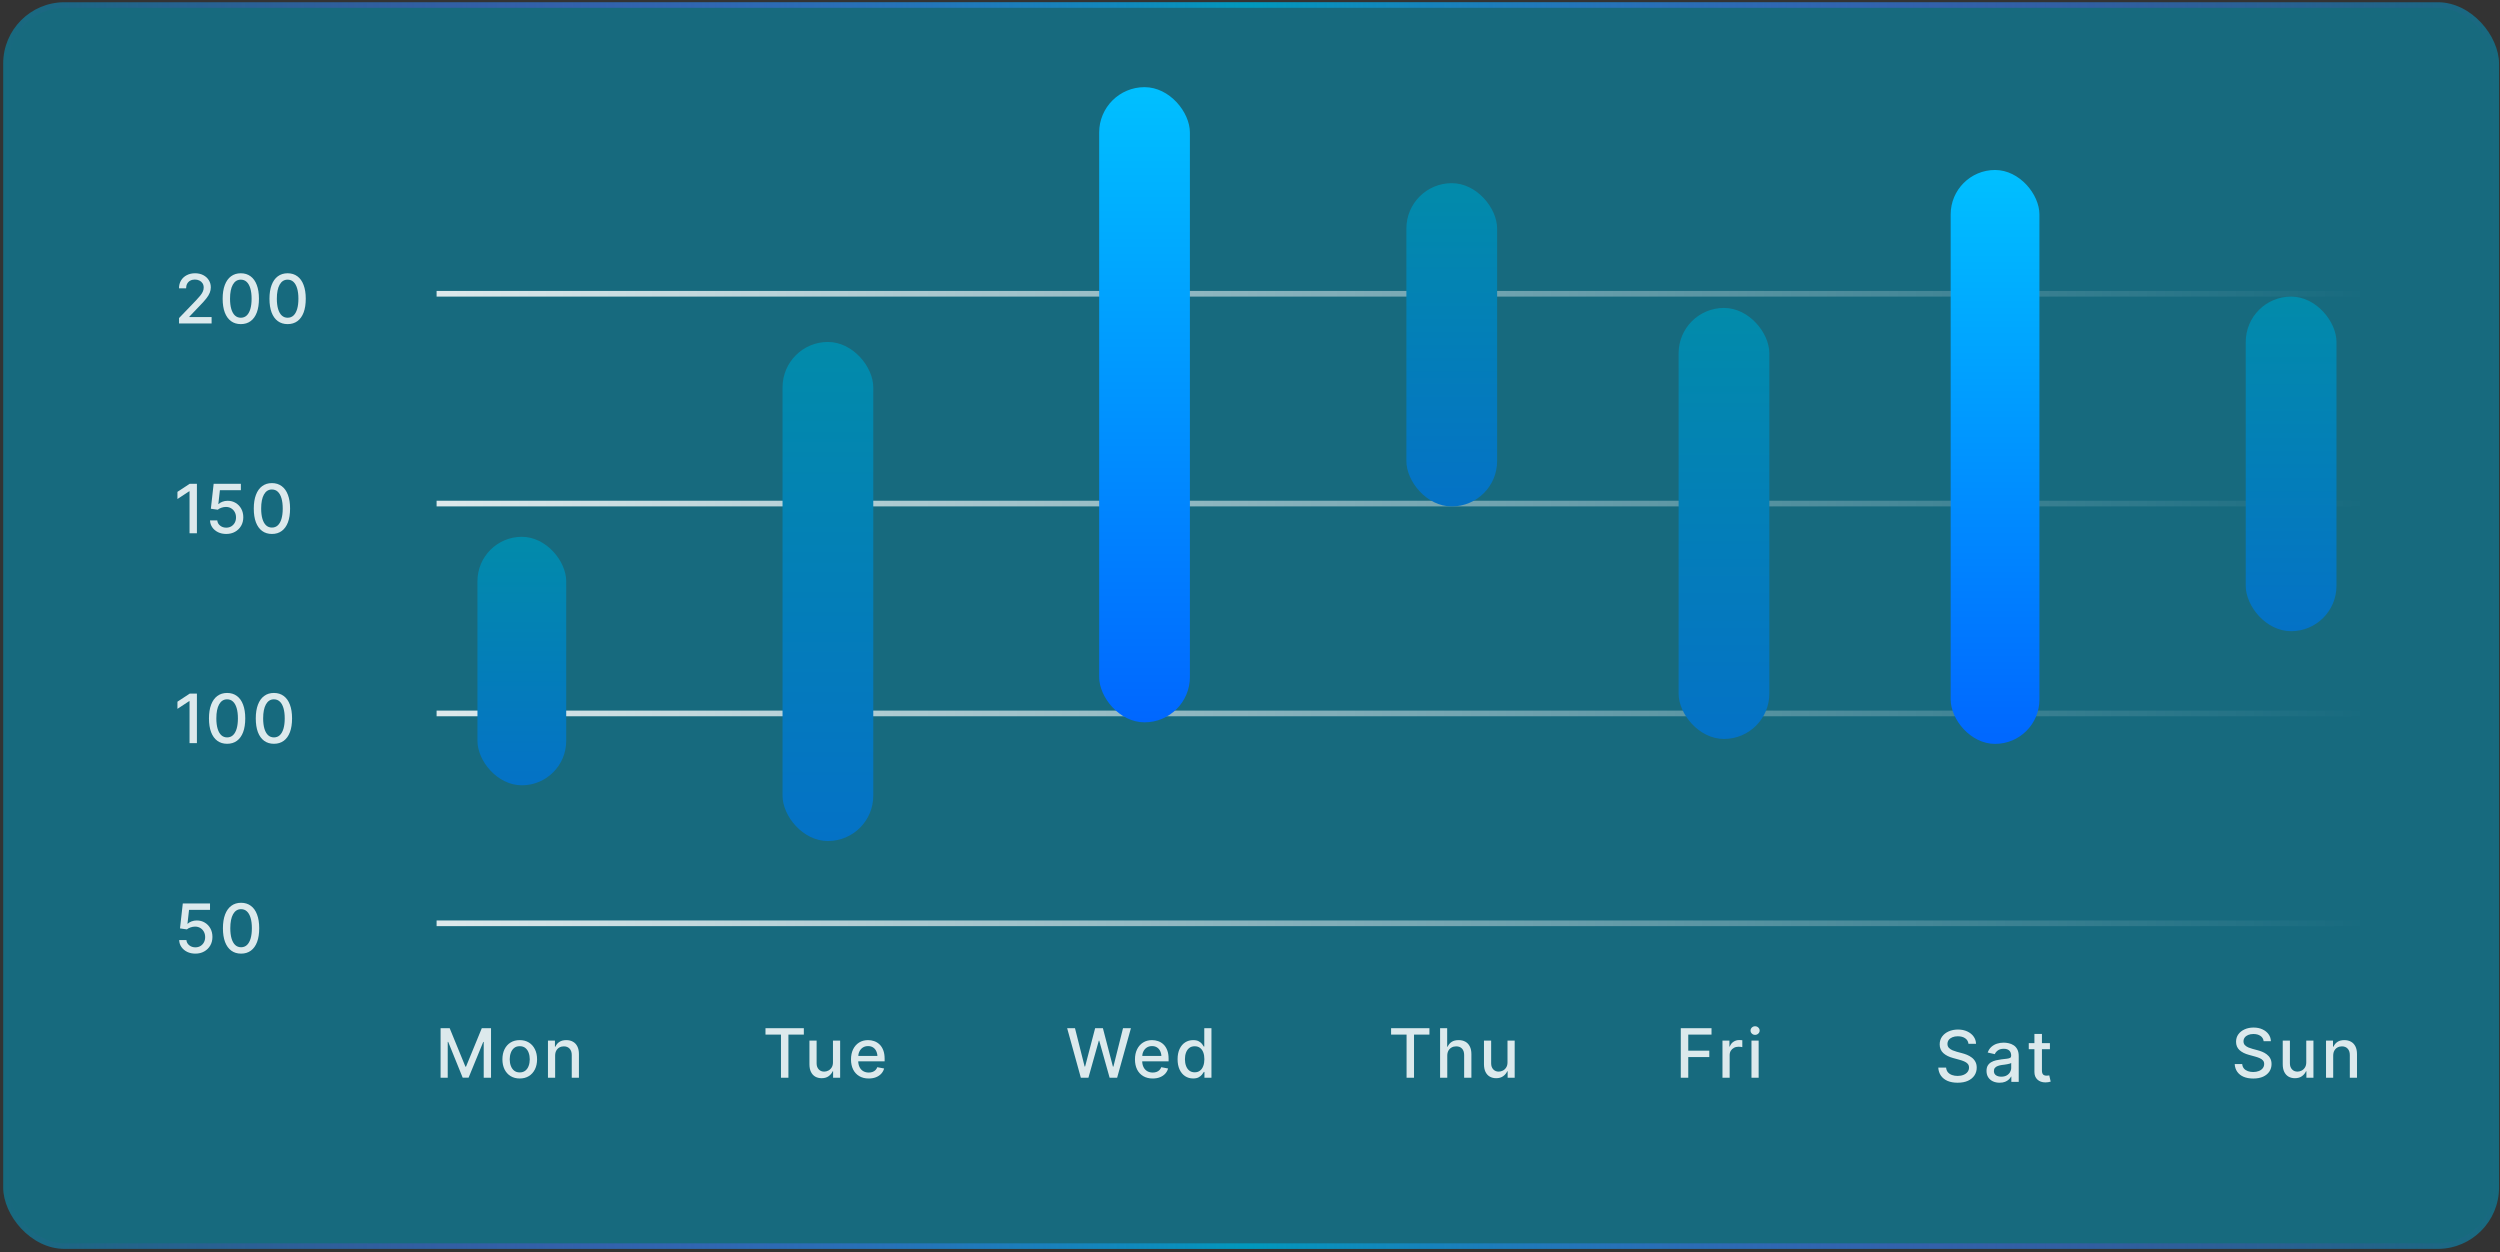 <svg width="601" height="301" viewBox="0 0 601 301" fill="none" xmlns="http://www.w3.org/2000/svg">
<rect x="0" y="0" width="601" height="301" fill="#333333" stroke="none"/>
<g clip-path="url(#clip0_408_542)">
<rect x="0.768" y="0.538" width="600" height="299.693" rx="14.739" fill="#0198BC" fill-opacity="0.55"/>
<g clip-path="url(#clip1_408_542)">
<g clip-path="url(#clip2_408_542)">
<path d="M43.041 77.757V76.462L47.067 72.276C47.493 71.829 47.844 71.435 48.121 71.094C48.404 70.748 48.614 70.42 48.752 70.112C48.896 69.803 48.968 69.475 48.968 69.129C48.968 68.73 48.875 68.386 48.688 68.098C48.502 67.811 48.249 67.59 47.929 67.435C47.61 67.281 47.248 67.204 46.843 67.204C46.417 67.204 46.047 67.292 45.733 67.467C45.419 67.638 45.173 67.883 44.998 68.202C44.827 68.516 44.742 68.887 44.742 69.313H43.033C43.033 68.588 43.198 67.955 43.528 67.411C43.863 66.868 44.321 66.448 44.902 66.149C45.488 65.846 46.148 65.694 46.883 65.694C47.634 65.694 48.294 65.843 48.864 66.141C49.434 66.439 49.879 66.844 50.198 67.356C50.518 67.861 50.678 68.434 50.678 69.073C50.678 69.515 50.595 69.947 50.43 70.367C50.27 70.788 49.985 71.259 49.575 71.781C49.17 72.298 48.606 72.921 47.882 73.65L45.517 76.127V76.223H50.869V77.757H43.041ZM57.889 77.916C56.973 77.916 56.187 77.677 55.532 77.197C54.882 76.718 54.384 76.026 54.038 75.12C53.697 74.21 53.527 73.107 53.527 71.813C53.527 70.524 53.7 69.424 54.046 68.514C54.392 67.598 54.89 66.9 55.54 66.421C56.195 65.936 56.978 65.694 57.889 65.694C58.805 65.694 59.587 65.936 60.237 66.421C60.892 66.9 61.39 67.598 61.731 68.514C62.077 69.424 62.25 70.524 62.25 71.813C62.25 73.107 62.08 74.21 61.739 75.12C61.398 76.026 60.903 76.718 60.253 77.197C59.603 77.677 58.815 77.916 57.889 77.916ZM57.889 76.383C58.448 76.383 58.919 76.204 59.303 75.847C59.686 75.49 59.979 74.971 60.181 74.29C60.384 73.603 60.485 72.777 60.485 71.813C60.485 70.844 60.384 70.018 60.181 69.337C59.979 68.65 59.686 68.128 59.303 67.771C58.919 67.409 58.448 67.228 57.889 67.228C57.063 67.228 56.424 67.63 55.971 68.434C55.524 69.233 55.3 70.359 55.3 71.813C55.3 72.777 55.401 73.603 55.604 74.29C55.806 74.971 56.099 75.49 56.483 75.847C56.871 76.204 57.34 76.383 57.889 76.383ZM69.142 77.916C68.226 77.916 67.44 77.677 66.785 77.197C66.135 76.718 65.638 76.026 65.291 75.12C64.951 74.21 64.78 73.107 64.78 71.813C64.78 70.524 64.953 69.424 65.299 68.514C65.645 67.598 66.143 66.9 66.793 66.421C67.448 65.936 68.231 65.694 69.142 65.694C70.058 65.694 70.841 65.936 71.49 66.421C72.145 66.9 72.644 67.598 72.984 68.514C73.331 69.424 73.504 70.524 73.504 71.813C73.504 73.107 73.333 74.21 72.992 75.12C72.651 76.026 72.156 76.718 71.506 77.197C70.857 77.677 70.069 77.916 69.142 77.916ZM69.142 76.383C69.701 76.383 70.172 76.204 70.556 75.847C70.939 75.49 71.232 74.971 71.434 74.29C71.637 73.603 71.738 72.777 71.738 71.813C71.738 70.844 71.637 70.018 71.434 69.337C71.232 68.65 70.939 68.128 70.556 67.771C70.172 67.409 69.701 67.228 69.142 67.228C68.316 67.228 67.677 67.63 67.225 68.434C66.777 69.233 66.553 70.359 66.553 71.813C66.553 72.777 66.655 73.603 66.857 74.29C67.059 74.971 67.352 75.49 67.736 75.847C68.125 76.204 68.593 76.383 69.142 76.383Z" fill="white" fill-opacity="0.85"/>
<path d="M47.338 116.299V128.202H45.565V118.104H45.485L42.657 119.966V118.24L45.613 116.299H47.338ZM54.39 128.362C53.66 128.362 53.005 128.223 52.424 127.946C51.849 127.664 51.389 127.278 51.042 126.788C50.696 126.293 50.513 125.731 50.491 125.102H52.233C52.275 125.608 52.502 126.026 52.912 126.357C53.322 126.687 53.814 126.852 54.39 126.852C54.848 126.852 55.252 126.745 55.604 126.532C55.955 126.319 56.232 126.029 56.435 125.662C56.637 125.289 56.738 124.863 56.738 124.383C56.738 123.904 56.634 123.475 56.427 123.097C56.219 122.714 55.931 122.413 55.564 122.195C55.202 121.976 54.784 121.867 54.31 121.867C53.948 121.867 53.585 121.931 53.223 122.059C52.861 122.181 52.568 122.341 52.345 122.538L50.691 122.298L51.362 116.299H57.905V117.841H52.864L52.488 121.172H52.552C52.781 120.943 53.087 120.757 53.471 120.613C53.86 120.464 54.278 120.389 54.725 120.389C55.449 120.389 56.094 120.562 56.658 120.908C57.228 121.249 57.676 121.718 58 122.314C58.325 122.905 58.488 123.585 58.488 124.351C58.488 125.124 58.312 125.813 57.961 126.42C57.609 127.022 57.124 127.496 56.507 127.842C55.894 128.189 55.188 128.362 54.39 128.362ZM65.371 128.362C64.455 128.362 63.67 128.122 63.015 127.643C62.365 127.163 61.867 126.471 61.521 125.566C61.18 124.655 61.01 123.553 61.01 122.258C61.01 120.97 61.183 119.87 61.529 118.959C61.875 118.043 62.373 117.345 63.023 116.866C63.678 116.382 64.46 116.139 65.371 116.139C66.287 116.139 67.07 116.382 67.72 116.866C68.375 117.345 68.873 118.043 69.214 118.959C69.56 119.87 69.733 120.97 69.733 122.258C69.733 123.553 69.562 124.655 69.222 125.566C68.881 126.471 68.386 127.163 67.736 127.643C67.086 128.122 66.298 128.362 65.371 128.362ZM65.371 126.828C65.93 126.828 66.402 126.649 66.785 126.293C67.169 125.936 67.462 125.417 67.664 124.735C67.866 124.048 67.968 123.222 67.968 122.258C67.968 121.289 67.866 120.464 67.664 119.782C67.462 119.095 67.169 118.573 66.785 118.216C66.402 117.854 65.93 117.673 65.371 117.673C64.546 117.673 63.907 118.075 63.454 118.879C63.007 119.678 62.783 120.805 62.783 122.258C62.783 123.222 62.884 124.048 63.087 124.735C63.289 125.417 63.582 125.936 63.965 126.293C64.354 126.649 64.823 126.828 65.371 126.828Z" fill="white" fill-opacity="0.85"/>
<path d="M47.338 166.744V178.646H45.565V168.549H45.485L42.657 170.41V168.685L45.613 166.744H47.338ZM54.597 178.806C53.681 178.806 52.896 178.567 52.241 178.087C51.591 177.608 51.093 176.916 50.747 176.01C50.406 175.1 50.236 173.997 50.236 172.703C50.236 171.414 50.409 170.314 50.755 169.404C51.101 168.488 51.599 167.79 52.249 167.311C52.904 166.826 53.687 166.584 54.597 166.584C55.513 166.584 56.296 166.826 56.946 167.311C57.601 167.79 58.099 168.488 58.44 169.404C58.786 170.314 58.959 171.414 58.959 172.703C58.959 173.997 58.789 175.1 58.448 176.01C58.107 176.916 57.612 177.608 56.962 178.087C56.312 178.567 55.524 178.806 54.597 178.806ZM54.597 177.272C55.157 177.272 55.628 177.094 56.011 176.737C56.395 176.38 56.688 175.861 56.89 175.179C57.092 174.492 57.194 173.667 57.194 172.703C57.194 171.734 57.092 170.908 56.89 170.227C56.688 169.54 56.395 169.018 56.011 168.661C55.628 168.299 55.157 168.118 54.597 168.118C53.772 168.118 53.133 168.52 52.68 169.324C52.233 170.123 52.009 171.249 52.009 172.703C52.009 173.667 52.11 174.492 52.313 175.179C52.515 175.861 52.808 176.38 53.191 176.737C53.58 177.094 54.049 177.272 54.597 177.272ZM65.85 178.806C64.934 178.806 64.149 178.567 63.494 178.087C62.844 177.608 62.346 176.916 62 176.01C61.659 175.1 61.489 173.997 61.489 172.703C61.489 171.414 61.662 170.314 62.008 169.404C62.354 168.488 62.852 167.79 63.502 167.311C64.157 166.826 64.94 166.584 65.85 166.584C66.767 166.584 67.549 166.826 68.199 167.311C68.854 167.79 69.352 168.488 69.693 169.404C70.039 170.314 70.212 171.414 70.212 172.703C70.212 173.997 70.042 175.1 69.701 176.01C69.36 176.916 68.865 177.608 68.215 178.087C67.565 178.567 66.777 178.806 65.85 178.806ZM65.85 177.272C66.41 177.272 66.881 177.094 67.264 176.737C67.648 176.38 67.941 175.861 68.143 175.179C68.346 174.492 68.447 173.667 68.447 172.703C68.447 171.734 68.346 170.908 68.143 170.227C67.941 169.54 67.648 169.018 67.264 168.661C66.881 168.299 66.41 168.118 65.85 168.118C65.025 168.118 64.386 168.52 63.933 169.324C63.486 170.123 63.262 171.249 63.262 172.703C63.262 173.667 63.363 174.492 63.566 175.179C63.768 175.861 64.061 176.38 64.445 176.737C64.833 177.094 65.302 177.272 65.85 177.272Z" fill="white" fill-opacity="0.85"/>
<path d="M46.971 229.252C46.241 229.252 45.586 229.113 45.006 228.836C44.431 228.554 43.97 228.168 43.624 227.678C43.278 227.183 43.094 226.621 43.072 225.992H44.814C44.857 226.498 45.083 226.916 45.493 227.246C45.903 227.577 46.396 227.742 46.971 227.742C47.429 227.742 47.834 227.635 48.185 227.422C48.537 227.209 48.814 226.919 49.016 226.551C49.218 226.179 49.32 225.753 49.32 225.273C49.32 224.794 49.216 224.365 49.008 223.987C48.8 223.604 48.513 223.303 48.145 223.084C47.783 222.866 47.365 222.757 46.891 222.757C46.529 222.757 46.167 222.821 45.805 222.949C45.442 223.071 45.15 223.231 44.926 223.428L43.272 223.188L43.943 217.189H50.486V218.731H45.445L45.07 222.062H45.134C45.363 221.833 45.669 221.646 46.052 221.503C46.441 221.354 46.859 221.279 47.306 221.279C48.031 221.279 48.675 221.452 49.24 221.798C49.809 222.139 50.257 222.608 50.582 223.204C50.907 223.795 51.069 224.474 51.069 225.241C51.069 226.014 50.893 226.703 50.542 227.31C50.19 227.912 49.706 228.386 49.088 228.732C48.475 229.078 47.77 229.252 46.971 229.252ZM57.953 229.252C57.036 229.252 56.251 229.012 55.596 228.533C54.946 228.053 54.448 227.361 54.102 226.456C53.761 225.545 53.591 224.442 53.591 223.148C53.591 221.859 53.764 220.76 54.11 219.849C54.456 218.933 54.954 218.235 55.604 217.756C56.259 217.271 57.042 217.029 57.953 217.029C58.868 217.029 59.651 217.271 60.301 217.756C60.956 218.235 61.454 218.933 61.795 219.849C62.141 220.76 62.314 221.859 62.314 223.148C62.314 224.442 62.144 225.545 61.803 226.456C61.462 227.361 60.967 228.053 60.317 228.533C59.667 229.012 58.879 229.252 57.953 229.252ZM57.953 227.718C58.512 227.718 58.983 227.539 59.367 227.183C59.75 226.826 60.043 226.306 60.245 225.625C60.448 224.938 60.549 224.112 60.549 223.148C60.549 222.179 60.448 221.354 60.245 220.672C60.043 219.985 59.75 219.463 59.367 219.106C58.983 218.744 58.512 218.563 57.953 218.563C57.127 218.563 56.488 218.965 56.035 219.769C55.588 220.568 55.364 221.694 55.364 223.148C55.364 224.112 55.465 224.938 55.668 225.625C55.87 226.306 56.163 226.826 56.547 227.183C56.935 227.539 57.404 227.718 57.953 227.718Z" fill="white" fill-opacity="0.85"/>
</g>
<path d="M104.957 70.619H568.506" stroke="url(#paint0_linear_408_542)" stroke-width="1.363"/>
<path d="M104.957 121.064H568.506" stroke="url(#paint1_linear_408_542)" stroke-width="1.363"/>
<path d="M104.957 171.509H568.506" stroke="url(#paint2_linear_408_542)" stroke-width="1.363"/>
<path d="M104.957 221.954H568.506" stroke="url(#paint3_linear_408_542)" stroke-width="1.363"/>
<g clip-path="url(#clip3_408_542)">
<rect x="114.781" y="129.049" width="21.335" height="59.738" rx="10.668" fill="url(#paint4_linear_408_542)"/>
<path d="M105.916 247.183H108.105L111.891 256.433H112.027L115.821 247.183H118.042V259.086H116.285V250.474H116.173L112.65 259.07H111.228L107.745 250.466H107.633V259.086H105.916V247.183ZM124.942 259.269C124.106 259.269 123.373 259.078 122.745 258.694C122.122 258.311 121.637 257.773 121.291 257.081C120.95 256.388 120.78 255.584 120.78 254.668C120.78 253.741 120.95 252.932 121.291 252.24C121.637 251.542 122.122 251.001 122.745 250.618C123.373 250.234 124.106 250.043 124.942 250.043C125.783 250.043 126.515 250.234 127.139 250.618C127.762 251.001 128.246 251.542 128.592 252.24C128.939 252.932 129.112 253.741 129.112 254.668C129.112 255.584 128.939 256.388 128.592 257.081C128.246 257.773 127.762 258.311 127.139 258.694C126.515 259.078 125.783 259.269 124.942 259.269ZM124.942 257.808C125.49 257.808 125.943 257.664 126.3 257.376C126.657 257.089 126.92 256.708 127.091 256.234C127.266 255.754 127.354 255.233 127.354 254.668C127.354 254.093 127.266 253.566 127.091 253.086C126.92 252.607 126.657 252.224 126.3 251.936C125.943 251.648 125.49 251.505 124.942 251.505C124.399 251.505 123.948 251.648 123.592 251.936C123.24 252.224 122.977 252.607 122.801 253.086C122.625 253.566 122.537 254.093 122.537 254.668C122.537 255.233 122.625 255.754 122.801 256.234C122.977 256.708 123.24 257.089 123.592 257.376C123.948 257.664 124.399 257.808 124.942 257.808ZM133.455 253.789V259.086H131.729V250.154H133.407V251.624H133.527C133.729 251.14 134.046 250.756 134.477 250.474C134.909 250.186 135.463 250.043 136.139 250.043C136.746 250.043 137.276 250.17 137.729 250.426C138.187 250.676 138.541 251.052 138.791 251.552C139.047 252.053 139.175 252.674 139.175 253.414V259.086H137.449V253.622C137.449 252.977 137.279 252.471 136.938 252.104C136.597 251.731 136.134 251.545 135.548 251.545C135.148 251.545 134.789 251.635 134.469 251.816C134.155 251.992 133.908 252.245 133.726 252.575C133.545 252.905 133.455 253.31 133.455 253.789Z" fill="white" fill-opacity="0.85"/>
</g>
<g clip-path="url(#clip4_408_542)">
<rect x="188.123" y="82.207" width="21.814" height="119.977" rx="10.907" fill="url(#paint5_linear_408_542)"/>
<path d="M184.023 248.725V247.183H193.242V248.725H189.535V259.086H187.745V248.725H184.023ZM200.245 255.395V250.155H201.97V259.086H200.277V257.536H200.181C199.968 258.01 199.638 258.407 199.19 258.727C198.743 259.046 198.184 259.203 197.513 259.198C196.938 259.198 196.429 259.073 195.987 258.823C195.55 258.572 195.207 258.197 194.956 257.696C194.711 257.196 194.589 256.575 194.589 255.835V250.155H196.314V255.635C196.314 256.237 196.485 256.719 196.826 257.081C197.167 257.443 197.606 257.622 198.144 257.616C198.469 257.616 198.791 257.536 199.11 257.377C199.435 257.217 199.704 256.972 199.917 256.642C200.136 256.311 200.245 255.896 200.245 255.395ZM208.838 259.27C207.964 259.27 207.208 259.081 206.569 258.703C205.93 258.325 205.437 257.792 205.091 257.105C204.75 256.413 204.58 255.606 204.58 254.684C204.58 253.768 204.748 252.962 205.083 252.264C205.424 251.566 205.901 251.023 206.513 250.634C207.131 250.24 207.855 250.043 208.686 250.043C209.192 250.043 209.682 250.126 210.156 250.291C210.63 250.456 211.056 250.717 211.434 251.074C211.812 251.43 212.111 251.894 212.329 252.464C212.553 253.034 212.664 253.721 212.664 254.525V255.148H205.563V253.846H211.77L210.963 254.277C210.963 253.729 210.878 253.244 210.707 252.823C210.537 252.402 210.281 252.075 209.94 251.841C209.605 251.601 209.187 251.481 208.686 251.481C208.185 251.481 207.757 251.601 207.4 251.841C207.048 252.08 206.779 252.397 206.593 252.791C206.407 253.185 206.313 253.617 206.313 254.085V254.972C206.313 255.585 206.42 256.104 206.633 256.53C206.846 256.956 207.142 257.281 207.52 257.504C207.903 257.728 208.348 257.84 208.854 257.84C209.184 257.84 209.482 257.792 209.749 257.696C210.02 257.6 210.255 257.457 210.452 257.265C210.649 257.073 210.798 256.836 210.899 256.554L212.545 256.865C212.411 257.345 212.177 257.765 211.842 258.128C211.506 258.49 211.083 258.772 210.571 258.974C210.065 259.171 209.488 259.27 208.838 259.27Z" fill="white" fill-opacity="0.85"/>
</g>
<rect x="264.238" y="20.951" width="21.814" height="152.698" rx="10.907" fill="url(#paint6_linear_408_542)"/>
<path d="M259.835 259.086L256.544 247.183H258.429L260.746 256.402H260.858L263.27 247.183H265.14L267.544 256.41H267.664L269.973 247.183H271.874L268.559 259.086H266.753L264.253 250.179H264.157L261.657 259.086H259.835ZM277.104 259.27C276.231 259.27 275.474 259.081 274.835 258.703C274.196 258.325 273.704 257.792 273.357 257.105C273.016 256.413 272.846 255.606 272.846 254.684C272.846 253.768 273.014 252.962 273.349 252.264C273.69 251.566 274.167 251.023 274.779 250.634C275.397 250.24 276.121 250.043 276.952 250.043C277.458 250.043 277.948 250.126 278.422 250.291C278.896 250.456 279.322 250.717 279.7 251.074C280.078 251.43 280.377 251.894 280.595 252.464C280.819 253.034 280.93 253.721 280.93 254.525V255.148H273.829V253.846H280.036L279.229 254.277C279.229 253.729 279.144 253.244 278.973 252.823C278.803 252.402 278.547 252.075 278.206 251.841C277.871 251.601 277.453 251.481 276.952 251.481C276.452 251.481 276.023 251.601 275.666 251.841C275.315 252.08 275.046 252.397 274.859 252.791C274.673 253.185 274.58 253.617 274.58 254.085V254.972C274.58 255.585 274.686 256.104 274.899 256.53C275.112 256.956 275.408 257.281 275.786 257.504C276.169 257.728 276.614 257.84 277.12 257.84C277.45 257.84 277.748 257.792 278.015 257.696C278.286 257.6 278.521 257.457 278.718 257.265C278.915 257.073 279.064 256.836 279.165 256.554L280.811 256.865C280.678 257.345 280.443 257.765 280.108 258.128C279.772 258.49 279.349 258.772 278.837 258.974C278.332 259.171 277.754 259.27 277.104 259.27ZM286.831 259.262C286.107 259.262 285.463 259.078 284.898 258.711C284.334 258.338 283.892 257.808 283.572 257.121C283.252 256.429 283.093 255.603 283.093 254.645C283.093 253.675 283.255 252.847 283.58 252.16C283.905 251.473 284.35 250.949 284.914 250.586C285.479 250.224 286.118 250.043 286.831 250.043C287.391 250.043 287.838 250.136 288.173 250.323C288.514 250.504 288.778 250.717 288.964 250.962C289.156 251.207 289.302 251.422 289.404 251.609H289.508V247.183H291.233V259.086H289.547V257.696H289.404C289.302 257.883 289.153 258.098 288.956 258.343C288.759 258.588 288.49 258.804 288.149 258.99C287.814 259.171 287.375 259.262 286.831 259.262ZM287.207 257.784C287.707 257.784 288.131 257.651 288.477 257.385C288.823 257.118 289.084 256.748 289.26 256.274C289.441 255.8 289.531 255.252 289.531 254.629C289.531 254.005 289.444 253.462 289.268 252.999C289.092 252.53 288.831 252.168 288.485 251.912C288.139 251.652 287.713 251.521 287.207 251.521C286.685 251.521 286.251 251.657 285.905 251.928C285.559 252.2 285.298 252.57 285.122 253.039C284.946 253.508 284.858 254.037 284.858 254.629C284.858 255.225 284.946 255.763 285.122 256.242C285.298 256.716 285.559 257.092 285.905 257.369C286.256 257.646 286.69 257.784 287.207 257.784Z" fill="white" fill-opacity="0.85"/>
<rect x="338.095" y="44.033" width="21.814" height="77.713" rx="10.907" fill="url(#paint7_linear_408_542)"/>
<path d="M334.417 248.725V247.183H343.636V248.725H339.929V259.086H338.14V248.725H334.417ZM347.923 253.79V259.086H346.198V247.183H347.899V251.625H348.019C348.227 251.14 348.544 250.757 348.97 250.474C349.401 250.187 349.963 250.043 350.655 250.043C351.268 250.043 351.803 250.168 352.261 250.418C352.719 250.669 353.076 251.044 353.331 251.545C353.592 252.045 353.723 252.668 353.723 253.414V259.086H351.981V253.622C351.981 252.961 351.811 252.45 351.47 252.088C351.135 251.726 350.666 251.545 350.064 251.545C349.649 251.545 349.281 251.635 348.962 251.816C348.642 251.992 348.389 252.245 348.203 252.575C348.016 252.905 347.923 253.31 347.923 253.79ZM362.404 255.395V250.155H364.129V259.086H362.436V257.536H362.34C362.127 258.01 361.797 258.407 361.349 258.726C360.902 259.046 360.343 259.203 359.672 259.198C359.096 259.198 358.588 259.073 358.146 258.822C357.709 258.572 357.366 258.197 357.115 257.696C356.87 257.195 356.748 256.575 356.748 255.835V250.155H358.473V255.635C358.473 256.237 358.644 256.719 358.985 257.081C359.325 257.443 359.765 257.621 360.303 257.616C360.628 257.616 360.95 257.536 361.269 257.376C361.594 257.217 361.863 256.972 362.076 256.641C362.295 256.311 362.404 255.896 362.404 255.395Z" fill="white" fill-opacity="0.85"/>
<g clip-path="url(#clip5_408_542)">
<rect x="403.537" y="74.027" width="21.814" height="103.617" rx="10.907" fill="url(#paint8_linear_408_542)"/>
<path d="M404.059 259.086V247.183H411.449V248.725H405.857V252.584H410.914V254.117H405.857V259.086H404.059ZM414.082 259.086V250.155H415.752V251.585H415.848C416.013 251.106 416.301 250.727 416.711 250.451C417.126 250.168 417.595 250.027 418.117 250.027C418.223 250.027 418.348 250.032 418.492 250.043C418.641 250.048 418.761 250.056 418.852 250.067V251.729C418.782 251.707 418.657 251.686 418.476 251.665C418.3 251.644 418.122 251.633 417.941 251.633C417.531 251.633 417.163 251.721 416.838 251.896C416.519 252.067 416.266 252.304 416.08 252.607C415.898 252.906 415.808 253.252 415.808 253.646V259.086H414.082ZM421.054 259.086V250.155H422.779V259.086H421.054ZM421.925 248.781C421.621 248.781 421.363 248.68 421.15 248.477C420.937 248.275 420.83 248.033 420.83 247.75C420.83 247.463 420.937 247.218 421.15 247.015C421.363 246.813 421.621 246.712 421.925 246.712C422.223 246.712 422.478 246.813 422.691 247.015C422.91 247.218 423.019 247.463 423.019 247.75C423.019 248.033 422.91 248.275 422.691 248.477C422.478 248.68 422.223 248.781 421.925 248.781Z" fill="white" fill-opacity="0.85"/>
</g>
<rect x="468.943" y="40.864" width="21.335" height="137.967" rx="10.668" fill="url(#paint9_linear_408_542)"/>
<g clip-path="url(#clip6_408_542)">
<rect x="539.875" y="71.3" width="21.814" height="80.439" rx="10.907" fill="url(#paint10_linear_408_542)"/>
<path d="M541.678 259.278C540.789 259.278 540.017 259.139 539.361 258.863C538.712 258.58 538.203 258.178 537.836 257.656C537.468 257.134 537.263 256.514 537.221 255.795H539.026C539.063 256.226 539.202 256.586 539.441 256.873C539.686 257.156 540.003 257.366 540.392 257.504C540.781 257.643 541.207 257.712 541.67 257.712C542.176 257.712 542.629 257.632 543.028 257.472C543.428 257.313 543.739 257.089 543.963 256.801C544.192 256.509 544.306 256.168 544.306 255.779C544.306 255.427 544.205 255.14 544.003 254.916C543.806 254.692 543.537 254.509 543.196 254.365C542.855 254.216 542.472 254.085 542.046 253.974L540.648 253.59C539.689 253.334 538.933 252.954 538.379 252.448C537.825 251.936 537.548 251.268 537.548 250.443C537.548 249.756 537.732 249.156 538.099 248.645C538.472 248.134 538.975 247.737 539.609 247.455C540.248 247.167 540.965 247.023 541.758 247.023C542.568 247.023 543.279 247.167 543.891 247.455C544.509 247.737 544.996 248.126 545.353 248.621C545.715 249.111 545.904 249.673 545.92 250.307H544.179C544.115 249.758 543.859 249.332 543.412 249.029C542.97 248.725 542.405 248.573 541.718 248.573C541.239 248.573 540.818 248.65 540.456 248.805C540.099 248.954 539.822 249.162 539.625 249.428C539.433 249.694 539.338 250.001 539.338 250.347C539.338 250.72 539.452 251.023 539.681 251.257C539.915 251.492 540.198 251.678 540.528 251.817C540.863 251.95 541.186 252.059 541.494 252.144L542.653 252.456C543.031 252.552 543.42 252.679 543.819 252.839C544.219 252.999 544.589 253.209 544.93 253.47C545.276 253.726 545.553 254.045 545.76 254.429C545.973 254.807 546.08 255.265 546.08 255.803C546.08 256.469 545.907 257.065 545.561 257.592C545.214 258.114 544.714 258.527 544.059 258.831C543.404 259.129 542.61 259.278 541.678 259.278ZM554.425 255.395V250.155H556.151V259.086H554.457V257.536H554.361C554.148 258.01 553.818 258.407 553.371 258.727C552.923 259.046 552.364 259.203 551.693 259.198C551.118 259.198 550.609 259.073 550.167 258.823C549.731 258.572 549.387 258.197 549.137 257.696C548.892 257.196 548.769 256.575 548.769 255.835V250.155H550.495V255.635C550.495 256.237 550.665 256.719 551.006 257.081C551.347 257.443 551.786 257.622 552.324 257.616C552.649 257.616 552.971 257.536 553.291 257.377C553.616 257.217 553.885 256.972 554.098 256.642C554.316 256.311 554.425 255.896 554.425 255.395ZM560.901 253.79V259.086H559.176V250.155H560.853V251.625H560.973C561.176 251.14 561.492 250.757 561.924 250.475C562.355 250.187 562.909 250.043 563.585 250.043C564.193 250.043 564.722 250.171 565.175 250.427C565.633 250.677 565.987 251.052 566.238 251.553C566.493 252.054 566.621 252.674 566.621 253.414V259.086H564.896V253.622C564.896 252.978 564.725 252.472 564.384 252.104C564.043 251.731 563.58 251.545 562.994 251.545C562.595 251.545 562.235 251.636 561.916 251.817C561.602 251.992 561.354 252.245 561.173 252.576C560.992 252.906 560.901 253.31 560.901 253.79Z" fill="white" fill-opacity="0.85"/>
</g>
<path d="M470.611 260.286C469.683 260.286 468.878 260.142 468.194 259.853C467.516 259.559 466.986 259.139 466.602 258.595C466.219 258.05 466.005 257.403 465.961 256.653H467.844C467.883 257.103 468.027 257.478 468.278 257.778C468.533 258.072 468.864 258.292 469.269 258.436C469.675 258.581 470.119 258.653 470.603 258.653C471.131 258.653 471.603 258.57 472.019 258.403C472.436 258.236 472.761 258.003 472.995 257.703C473.233 257.397 473.353 257.042 473.353 256.636C473.353 256.269 473.247 255.969 473.036 255.736C472.831 255.503 472.55 255.311 472.194 255.161C471.839 255.005 471.439 254.869 470.994 254.753L469.536 254.353C468.536 254.086 467.747 253.689 467.169 253.161C466.591 252.627 466.302 251.93 466.302 251.069C466.302 250.352 466.494 249.727 466.877 249.194C467.266 248.661 467.791 248.247 468.453 247.952C469.119 247.652 469.867 247.502 470.694 247.502C471.539 247.502 472.281 247.652 472.92 247.952C473.564 248.247 474.072 248.652 474.445 249.169C474.822 249.68 475.02 250.266 475.036 250.927H473.22C473.153 250.355 472.886 249.911 472.42 249.594C471.958 249.277 471.369 249.119 470.653 249.119C470.153 249.119 469.714 249.199 469.336 249.361C468.964 249.516 468.675 249.733 468.469 250.011C468.269 250.288 468.169 250.608 468.169 250.969C468.169 251.358 468.289 251.675 468.528 251.919C468.772 252.164 469.066 252.358 469.411 252.502C469.761 252.641 470.097 252.755 470.419 252.844L471.628 253.169C472.022 253.269 472.428 253.403 472.845 253.569C473.261 253.736 473.647 253.955 474.003 254.228C474.364 254.494 474.653 254.828 474.87 255.228C475.092 255.622 475.203 256.1 475.203 256.661C475.203 257.356 475.022 257.978 474.661 258.528C474.3 259.072 473.778 259.503 473.095 259.82C472.411 260.131 471.583 260.286 470.611 260.286ZM480.709 260.286C480.12 260.286 479.587 260.178 479.109 259.961C478.631 259.739 478.253 259.417 477.976 258.995C477.698 258.572 477.559 258.058 477.559 257.453C477.559 256.925 477.659 256.494 477.859 256.161C478.064 255.822 478.339 255.553 478.684 255.353C479.028 255.153 479.412 255.003 479.834 254.903C480.256 254.803 480.69 254.725 481.134 254.669C481.695 254.608 482.148 254.555 482.493 254.511C482.837 254.467 483.087 254.397 483.243 254.303C483.404 254.203 483.484 254.044 483.484 253.828V253.786C483.484 253.258 483.334 252.85 483.034 252.561C482.74 252.272 482.301 252.127 481.717 252.127C481.112 252.127 480.631 252.261 480.276 252.527C479.926 252.789 479.684 253.086 479.551 253.419L477.842 253.028C478.048 252.461 478.345 252.005 478.734 251.661C479.128 251.311 479.578 251.055 480.084 250.894C480.595 250.733 481.129 250.652 481.684 250.652C482.056 250.652 482.451 250.697 482.868 250.786C483.284 250.869 483.676 251.027 484.043 251.261C484.415 251.489 484.718 251.816 484.951 252.244C485.184 252.672 485.301 253.225 485.301 253.903V260.086H483.526V258.811H483.459C483.348 259.039 483.173 259.267 482.934 259.495C482.701 259.723 482.401 259.911 482.034 260.061C481.667 260.211 481.226 260.286 480.709 260.286ZM481.101 258.836C481.606 258.836 482.037 258.739 482.393 258.545C482.748 258.345 483.02 258.083 483.209 257.761C483.398 257.439 483.493 257.097 483.493 256.736V255.528C483.426 255.589 483.301 255.647 483.118 255.703C482.934 255.758 482.726 255.806 482.493 255.844C482.259 255.883 482.031 255.919 481.809 255.953C481.587 255.981 481.401 256.003 481.251 256.019C480.901 256.069 480.581 256.147 480.292 256.253C480.003 256.353 479.77 256.503 479.592 256.703C479.42 256.897 479.334 257.156 479.334 257.478C479.334 257.928 479.501 258.267 479.834 258.495C480.167 258.722 480.59 258.836 481.101 258.836ZM492.799 250.769V252.227H487.715V250.769H492.799ZM489.074 248.552H490.882V257.353C490.882 257.781 490.971 258.095 491.149 258.295C491.327 258.489 491.613 258.586 492.007 258.586C492.102 258.586 492.202 258.581 492.307 258.57C492.418 258.559 492.529 258.542 492.641 258.52L492.982 260.02C492.799 260.081 492.599 260.128 492.382 260.161C492.166 260.195 491.949 260.211 491.732 260.211C490.927 260.211 490.282 259.986 489.799 259.536C489.315 259.081 489.074 258.475 489.074 257.72V248.552Z" fill="white" fill-opacity="0.85"/>
</g>
</g>
<rect x="1.434" y="1.204" width="598.667" height="298.36" rx="14.072" stroke="url(#paint11_linear_408_542)" stroke-width="1.333"/>
<defs>
<linearGradient id="paint0_linear_408_542" x1="104.957" y1="70.619" x2="568.506" y2="70.619" gradientUnits="userSpaceOnUse">
<stop stop-color="white" stop-opacity="0.85"/>
<stop offset="1" stop-color="white" stop-opacity="0"/>
</linearGradient>
<linearGradient id="paint1_linear_408_542" x1="104.957" y1="121.064" x2="568.506" y2="121.064" gradientUnits="userSpaceOnUse">
<stop stop-color="white" stop-opacity="0.85"/>
<stop offset="1" stop-color="white" stop-opacity="0"/>
</linearGradient>
<linearGradient id="paint2_linear_408_542" x1="104.957" y1="171.509" x2="568.506" y2="171.509" gradientUnits="userSpaceOnUse">
<stop stop-color="white" stop-opacity="0.85"/>
<stop offset="1" stop-color="white" stop-opacity="0"/>
</linearGradient>
<linearGradient id="paint3_linear_408_542" x1="104.957" y1="221.954" x2="568.506" y2="221.954" gradientUnits="userSpaceOnUse">
<stop stop-color="white" stop-opacity="0.85"/>
<stop offset="1" stop-color="white" stop-opacity="0"/>
</linearGradient>
<linearGradient id="paint4_linear_408_542" x1="125.448" y1="129.049" x2="125.448" y2="200.937" gradientUnits="userSpaceOnUse">
<stop stop-color="#028BAA"/>
<stop offset="1" stop-color="#056DCC"/>
</linearGradient>
<linearGradient id="paint5_linear_408_542" x1="199.03" y1="82.207" x2="199.03" y2="226.586" gradientUnits="userSpaceOnUse">
<stop stop-color="#028BAA"/>
<stop offset="1" stop-color="#056DCC"/>
</linearGradient>
<linearGradient id="paint6_linear_408_542" x1="275.145" y1="-6.771" x2="275.145" y2="254.029" gradientUnits="userSpaceOnUse">
<stop stop-color="#00D0FF"/>
<stop offset="1" stop-color="#0038FF"/>
</linearGradient>
<linearGradient id="paint7_linear_408_542" x1="349.002" y1="44.033" x2="349.002" y2="137.551" gradientUnits="userSpaceOnUse">
<stop stop-color="#028BAA"/>
<stop offset="1" stop-color="#056DCC"/>
</linearGradient>
<linearGradient id="paint8_linear_408_542" x1="414.444" y1="74.027" x2="414.444" y2="198.717" gradientUnits="userSpaceOnUse">
<stop stop-color="#028BAA"/>
<stop offset="1" stop-color="#056DCC"/>
</linearGradient>
<linearGradient id="paint9_linear_408_542" x1="479.61" y1="15.817" x2="479.61" y2="251.455" gradientUnits="userSpaceOnUse">
<stop stop-color="#00D0FF"/>
<stop offset="1" stop-color="#0038FF"/>
</linearGradient>
<linearGradient id="paint10_linear_408_542" x1="550.783" y1="71.3" x2="550.783" y2="168.1" gradientUnits="userSpaceOnUse">
<stop stop-color="#028BAA"/>
<stop offset="1" stop-color="#056DCC"/>
</linearGradient>
<linearGradient id="paint11_linear_408_542" x1="600.768" y1="150.384" x2="0.768" y2="150.384" gradientUnits="userSpaceOnUse">
<stop stop-color="#9720FD" stop-opacity="0"/>
<stop offset="0.5" stop-color="#0198BC"/>
<stop offset="1" stop-color="#9820FE" stop-opacity="0"/>
</linearGradient>
<clipPath id="clip0_408_542">
<rect x="0.768" y="0.538" width="600" height="299.693" rx="14.739" fill="white"/>
</clipPath>
<clipPath id="clip1_408_542">
<rect width="603.071" height="307.225" fill="white" transform="translate(3.838 -3.229)"/>
</clipPath>
<clipPath id="clip2_408_542">
<rect width="34.084" height="271.312" fill="white" transform="translate(42.242 -39.133)"/>
</clipPath>
<clipPath id="clip3_408_542">
<rect width="39.538" height="230.411" fill="white" transform="translate(104.957 34.489)"/>
</clipPath>
<clipPath id="clip4_408_542">
<rect width="35.448" height="182.693" fill="white" transform="translate(181.306 82.207)"/>
</clipPath>
<clipPath id="clip5_408_542">
<rect width="27.268" height="190.873" fill="white" transform="translate(400.811 74.027)"/>
</clipPath>
<clipPath id="clip6_408_542">
<rect width="35.448" height="193.6" fill="white" transform="translate(533.059 71.3)"/>
</clipPath>
</defs>
</svg>
